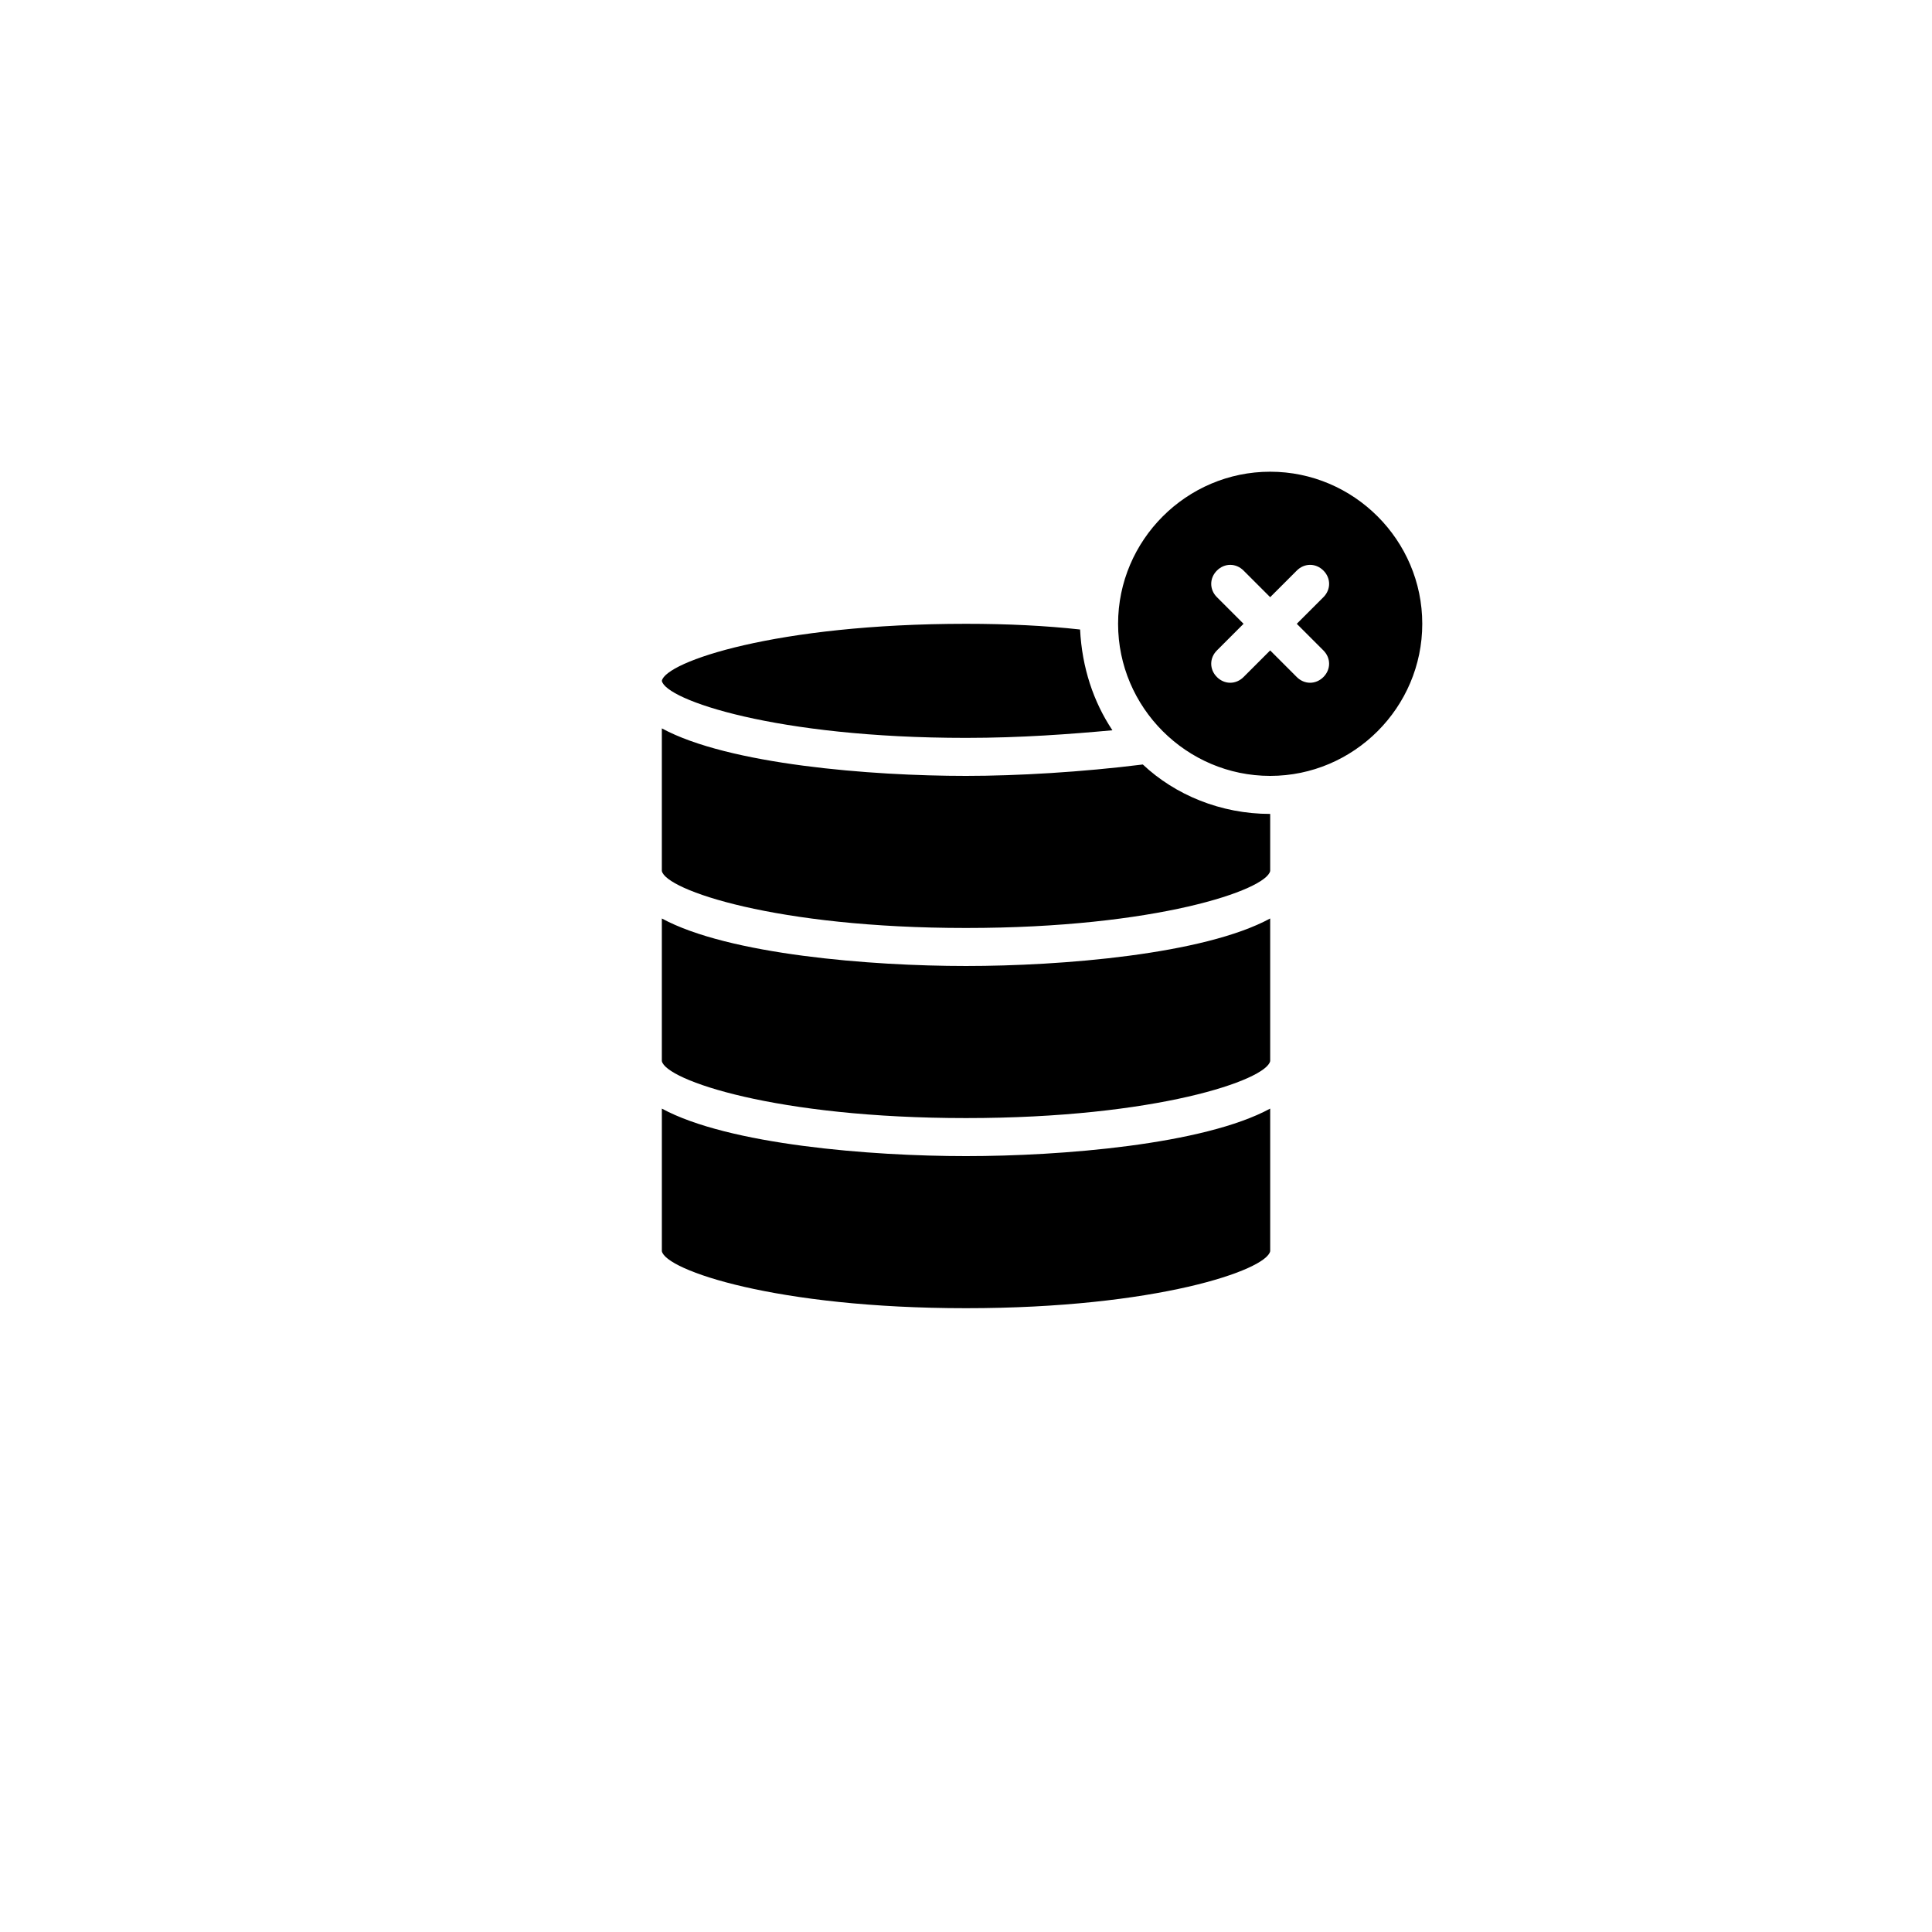 <?xml version="1.0" encoding="UTF-8"?>
<!-- Uploaded to: ICON Repo, www.svgrepo.com, Generator: ICON Repo Mixer Tools -->
<svg fill="#000000" width="800px" height="800px" version="1.1" viewBox="144 144 512 512" xmlns="http://www.w3.org/2000/svg">
 <path d="m480.61 269.01c-22.168 0-40.305 18.137-40.305 40.305s18.137 40.305 40.305 40.305 40.305-18.137 40.305-40.305-18.137-40.305-40.305-40.305zm14.105 47.359c2.016 2.016 2.016 5.039 0 7.055s-5.039 2.016-7.055 0l-7.051-7.055-7.055 7.055c-2.016 2.016-5.039 2.016-7.055 0s-2.016-5.039 0-7.055l7.055-7.055-7.055-7.055c-2.016-2.016-2.016-5.039 0-7.055s5.039-2.016 7.055 0l7.055 7.055 7.055-7.055c2.016-2.016 5.039-2.016 7.055 0s2.016 5.039 0 7.055l-7.059 7.055zm-175.32 8.059c1.008-5.039 30.23-15.113 80.609-15.113 11.082 0 21.16 0.504 30.23 1.512 0.504 10.078 3.527 19.145 8.566 26.703-11.09 1.008-24.188 2.016-38.797 2.016-50.383 0-79.602-10.078-80.609-15.117zm161.22 113.36v37.785c-1.008 5.039-30.23 15.113-80.609 15.113-50.383 0-79.602-10.078-80.609-15.113v-37.785c17.633 9.574 55.418 12.594 80.609 12.594 25.188 0 62.977-3.023 80.609-12.594zm-161.22-12.598v-37.785c17.633 9.574 55.418 12.594 80.609 12.594s62.977-3.023 80.609-12.594v37.785c-1.008 5.039-30.23 15.113-80.609 15.113-50.383 0.004-79.602-10.074-80.609-15.113zm0-50.379v-37.785c17.633 9.574 55.418 12.594 80.609 12.594 13.602 0 30.73-1.008 46.855-3.023 8.562 8.062 20.652 13.102 33.754 13.102v15.113c-1.008 5.039-30.23 15.113-80.609 15.113-50.383 0-79.602-10.074-80.609-15.113z"/>
</svg>